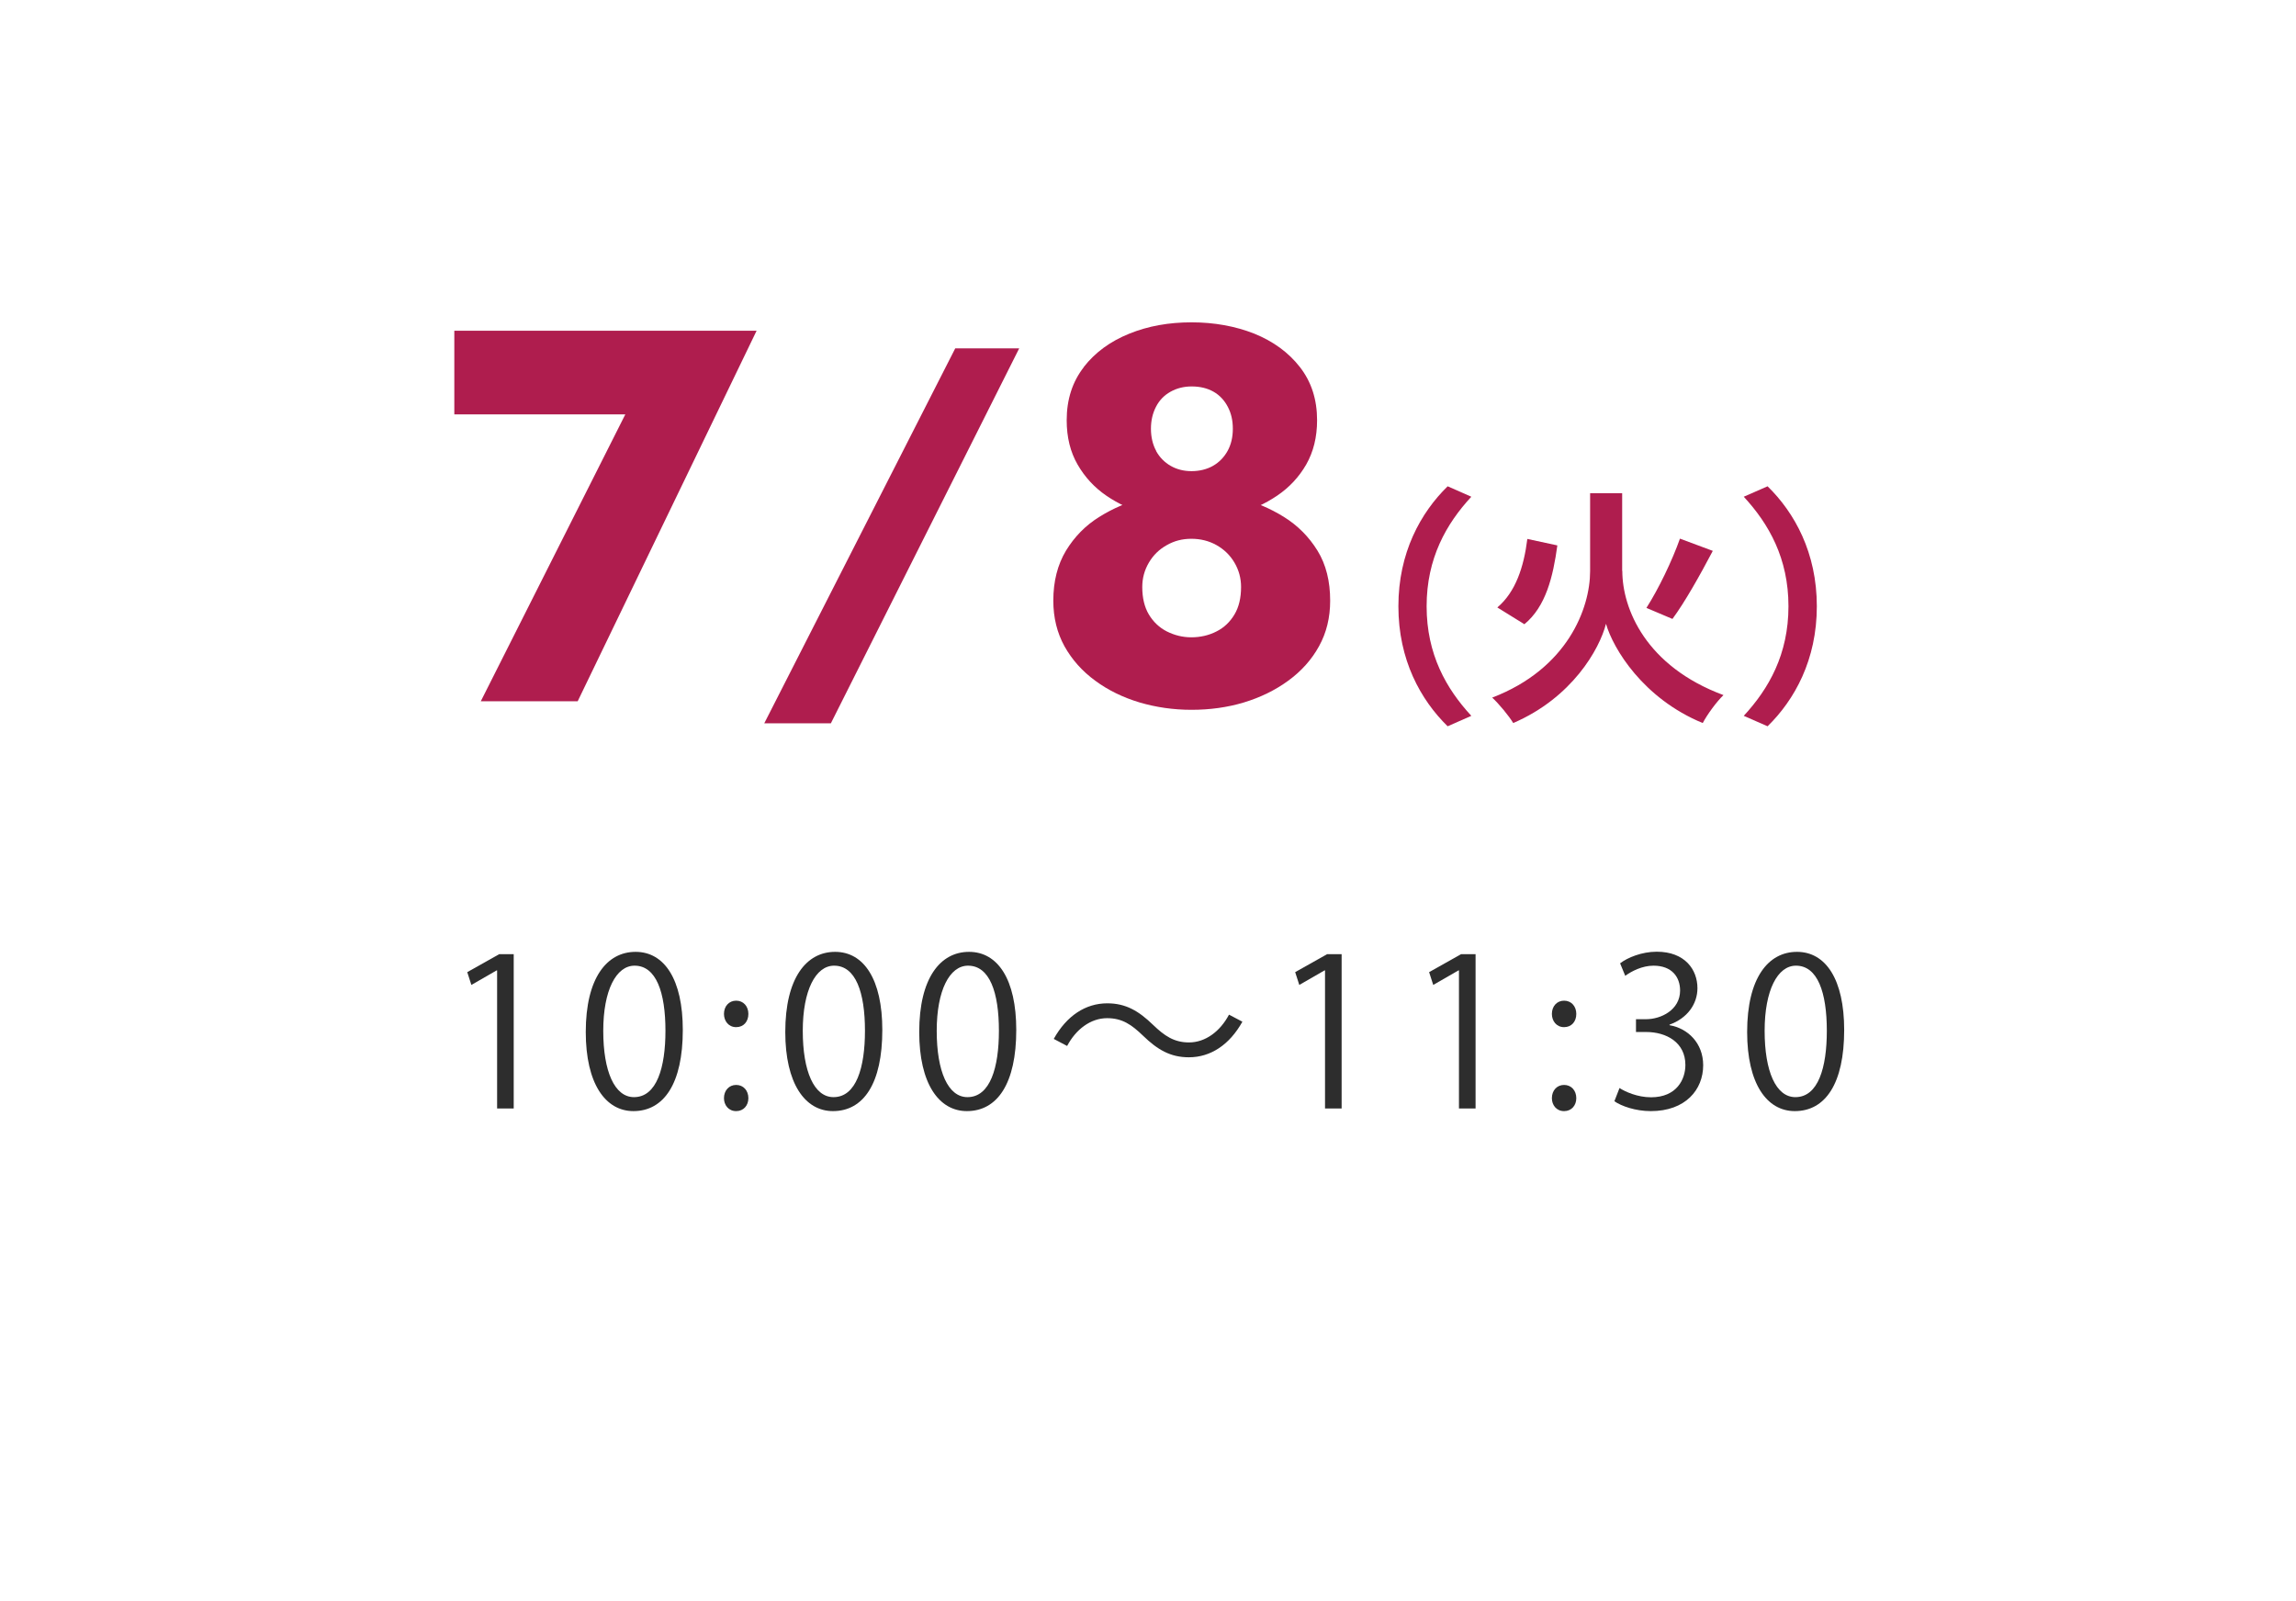 <?xml version="1.0" encoding="UTF-8"?>
<svg id="_レイヤー_1" data-name="レイヤー 1" xmlns="http://www.w3.org/2000/svg" viewBox="0 0 156.16 108.9">
  <defs>
    <style>
      .cls-1 {
        fill: #fff;
      }

      .cls-2 {
        fill: #af1d4e;
      }

      .cls-3 {
        fill: #2d2d2d;
      }
    </style>
  </defs>
  <rect class="cls-1" width="156.16" height="108.9"/>
  <g>
    <path class="cls-2" d="M30.9,22.49h20.56l-12.17,25.2h-6.59l9.83-19.51h-11.63v-5.69Z"/>
    <path class="cls-2" d="M69.32,23.69l-12.81,25.5h-4.53l12.99-25.5h4.35Z"/>
    <path class="cls-2" d="M72.5,37.45c.58-.95,1.33-1.72,2.27-2.3,.94-.59,1.96-1.02,3.06-1.3,1.1-.28,2.17-.41,3.2-.41s2.1,.14,3.21,.41c1.1,.28,2.13,.71,3.08,1.3,.95,.59,1.71,1.36,2.29,2.3s.86,2.08,.86,3.4c0,1.15-.25,2.18-.76,3.1-.5,.91-1.2,1.69-2.09,2.34-.89,.65-1.9,1.14-3.02,1.48-1.13,.34-2.32,.5-3.56,.5s-2.4-.17-3.53-.5c-1.13-.34-2.14-.83-3.02-1.48-.89-.65-1.58-1.43-2.09-2.34-.5-.91-.76-1.94-.76-3.1,0-1.32,.29-2.45,.86-3.4Zm1.21-12.49c.78-1,1.81-1.75,3.1-2.27,1.28-.52,2.69-.77,4.23-.77s2.98,.26,4.27,.77c1.28,.52,2.32,1.27,3.1,2.27s1.17,2.2,1.17,3.62c0,1.15-.25,2.15-.74,3.01-.49,.85-1.15,1.56-1.98,2.12-.83,.56-1.75,.98-2.75,1.24-1.01,.26-2.03,.4-3.06,.4s-2.05-.13-3.06-.4c-1.01-.26-1.92-.68-2.74-1.24-.82-.56-1.47-1.27-1.96-2.12-.49-.85-.74-1.85-.74-3.01,0-1.42,.39-2.62,1.17-3.62Zm4.43,16.83c.3,.5,.71,.89,1.22,1.15,.52,.26,1.07,.4,1.67,.4s1.19-.13,1.71-.4c.52-.26,.92-.65,1.22-1.15s.45-1.13,.45-1.87c0-.6-.15-1.15-.45-1.66s-.71-.9-1.22-1.19c-.52-.29-1.09-.43-1.71-.43s-1.16,.14-1.67,.43c-.52,.29-.92,.68-1.22,1.19s-.45,1.06-.45,1.66c0,.74,.15,1.37,.45,1.87Zm.49-11.12c.24,.43,.57,.77,.99,1.01s.89,.36,1.42,.36,1.04-.12,1.46-.36c.42-.24,.75-.58,.99-1.01,.24-.43,.36-.94,.36-1.51s-.11-1.05-.34-1.49c-.23-.44-.55-.79-.97-1.03s-.92-.36-1.49-.36c-.53,0-1.01,.12-1.44,.36s-.76,.58-.99,1.03c-.23,.45-.34,.94-.34,1.49s.12,1.08,.36,1.51Z"/>
    <path class="cls-2" d="M98.46,33.07l1.61,.71c-1.7,1.84-3.04,4.18-3.04,7.45s1.34,5.61,3.04,7.45l-1.61,.71c-1.84-1.8-3.35-4.52-3.35-8.16s1.51-6.36,3.35-8.16Z"/>
    <path class="cls-2" d="M110.34,38.82c0,2.58,1.6,6.49,6.88,8.45-.46,.44-1.1,1.31-1.41,1.9-4.06-1.67-6.1-5.07-6.58-6.75-.44,1.73-2.31,5.03-6.31,6.75-.27-.46-.99-1.33-1.43-1.73,5.12-1.96,6.66-6.07,6.66-8.6v-5.3h2.18v5.29Zm-4.42-1.72c-.29,2.12-.78,4.15-2.24,5.35l-1.84-1.14c1.24-1.05,1.8-2.74,2.04-4.66l2.04,.44Zm10.57,.37c-.87,1.65-1.89,3.47-2.74,4.62l-1.77-.75c.82-1.28,1.75-3.21,2.28-4.71l2.23,.83Z"/>
    <path class="cls-2" d="M120.22,49.39l-1.62-.71c1.7-1.84,3.04-4.18,3.04-7.45s-1.34-5.61-3.04-7.45l1.62-.71c1.84,1.8,3.35,4.52,3.35,8.16s-1.51,6.36-3.35,8.16Z"/>
  </g>
  <g>
    <path class="cls-3" d="M33.81,75.39v-9.4h-.03l-1.72,.99-.28-.87,2.17-1.22h.99v10.49h-1.13Z"/>
    <path class="cls-3" d="M39.84,70.18c0-3.67,1.43-5.45,3.39-5.45s3.21,1.88,3.21,5.31c0,3.64-1.28,5.52-3.36,5.52-1.91,0-3.24-1.88-3.24-5.38Zm5.42-.08c0-2.62-.63-4.43-2.1-4.43-1.25,0-2.13,1.67-2.13,4.43s.77,4.51,2.09,4.51c1.55,0,2.14-2.02,2.14-4.51Z"/>
    <path class="cls-3" d="M49.24,68.95c0-.52,.34-.9,.83-.9s.83,.38,.83,.9-.32,.9-.83,.9c-.53,0-.83-.43-.83-.9Zm0,5.73c0-.52,.34-.9,.83-.9s.83,.38,.83,.9c0,.49-.32,.88-.83,.88-.53,0-.83-.42-.83-.88Z"/>
    <path class="cls-3" d="M53.41,70.18c0-3.67,1.43-5.45,3.39-5.45s3.21,1.88,3.21,5.31c0,3.64-1.27,5.52-3.36,5.52-1.9,0-3.24-1.88-3.24-5.38Zm5.42-.08c0-2.62-.63-4.43-2.1-4.43-1.25,0-2.13,1.67-2.13,4.43s.77,4.51,2.09,4.51c1.55,0,2.14-2.02,2.14-4.51Z"/>
    <path class="cls-3" d="M62.52,70.18c0-3.67,1.43-5.45,3.39-5.45s3.21,1.88,3.21,5.31c0,3.64-1.28,5.52-3.36,5.52-1.91,0-3.24-1.88-3.24-5.38Zm5.42-.08c0-2.62-.63-4.43-2.1-4.43-1.25,0-2.13,1.67-2.13,4.43s.77,4.51,2.09,4.51c1.55,0,2.14-2.02,2.14-4.51Z"/>
    <path class="cls-3" d="M84.5,69.48c-.88,1.58-2.17,2.42-3.64,2.42-1.26,0-2.14-.52-3.12-1.47-.77-.74-1.4-1.19-2.44-1.19-1.13,0-2.13,.77-2.72,1.89l-.91-.48c.88-1.58,2.17-2.42,3.64-2.42,1.26,0,2.14,.52,3.12,1.47,.77,.74,1.42,1.19,2.44,1.19,1.13,0,2.13-.77,2.72-1.89l.91,.48Z"/>
    <path class="cls-3" d="M90.12,75.39v-9.4h-.03l-1.72,.99-.28-.87,2.17-1.22h.99v10.49h-1.13Z"/>
    <path class="cls-3" d="M99.23,75.39v-9.4h-.03l-1.72,.99-.28-.87,2.17-1.22h.99v10.49h-1.13Z"/>
    <path class="cls-3" d="M105.55,68.95c0-.52,.34-.9,.83-.9s.83,.38,.83,.9-.32,.9-.83,.9c-.53,0-.83-.43-.83-.9Zm0,5.73c0-.52,.34-.9,.83-.9s.83,.38,.83,.9c0,.49-.32,.88-.83,.88-.53,0-.83-.42-.83-.88Z"/>
    <path class="cls-3" d="M113.56,69.72c1.23,.21,2.28,1.21,2.28,2.72,0,1.67-1.21,3.12-3.56,3.12-1.05,0-2-.34-2.48-.67l.35-.9c.38,.25,1.22,.63,2.14,.63,1.76,0,2.34-1.23,2.34-2.2,0-1.54-1.3-2.24-2.67-2.24h-.69v-.87h.69c1.01,0,2.31-.63,2.31-1.95,0-.91-.55-1.69-1.81-1.69-.77,0-1.5,.38-1.92,.69l-.35-.85c.5-.39,1.48-.79,2.49-.79,1.92,0,2.77,1.22,2.77,2.48,0,1.08-.69,2.05-1.9,2.48v.04Z"/>
    <path class="cls-3" d="M118.83,70.18c0-3.67,1.43-5.45,3.39-5.45s3.21,1.88,3.21,5.31c0,3.64-1.27,5.52-3.36,5.52-1.91,0-3.24-1.88-3.24-5.38Zm5.42-.08c0-2.62-.63-4.43-2.1-4.43-1.25,0-2.13,1.67-2.13,4.43s.77,4.51,2.09,4.51c1.56,0,2.14-2.02,2.14-4.51Z"/>
  </g>
</svg>